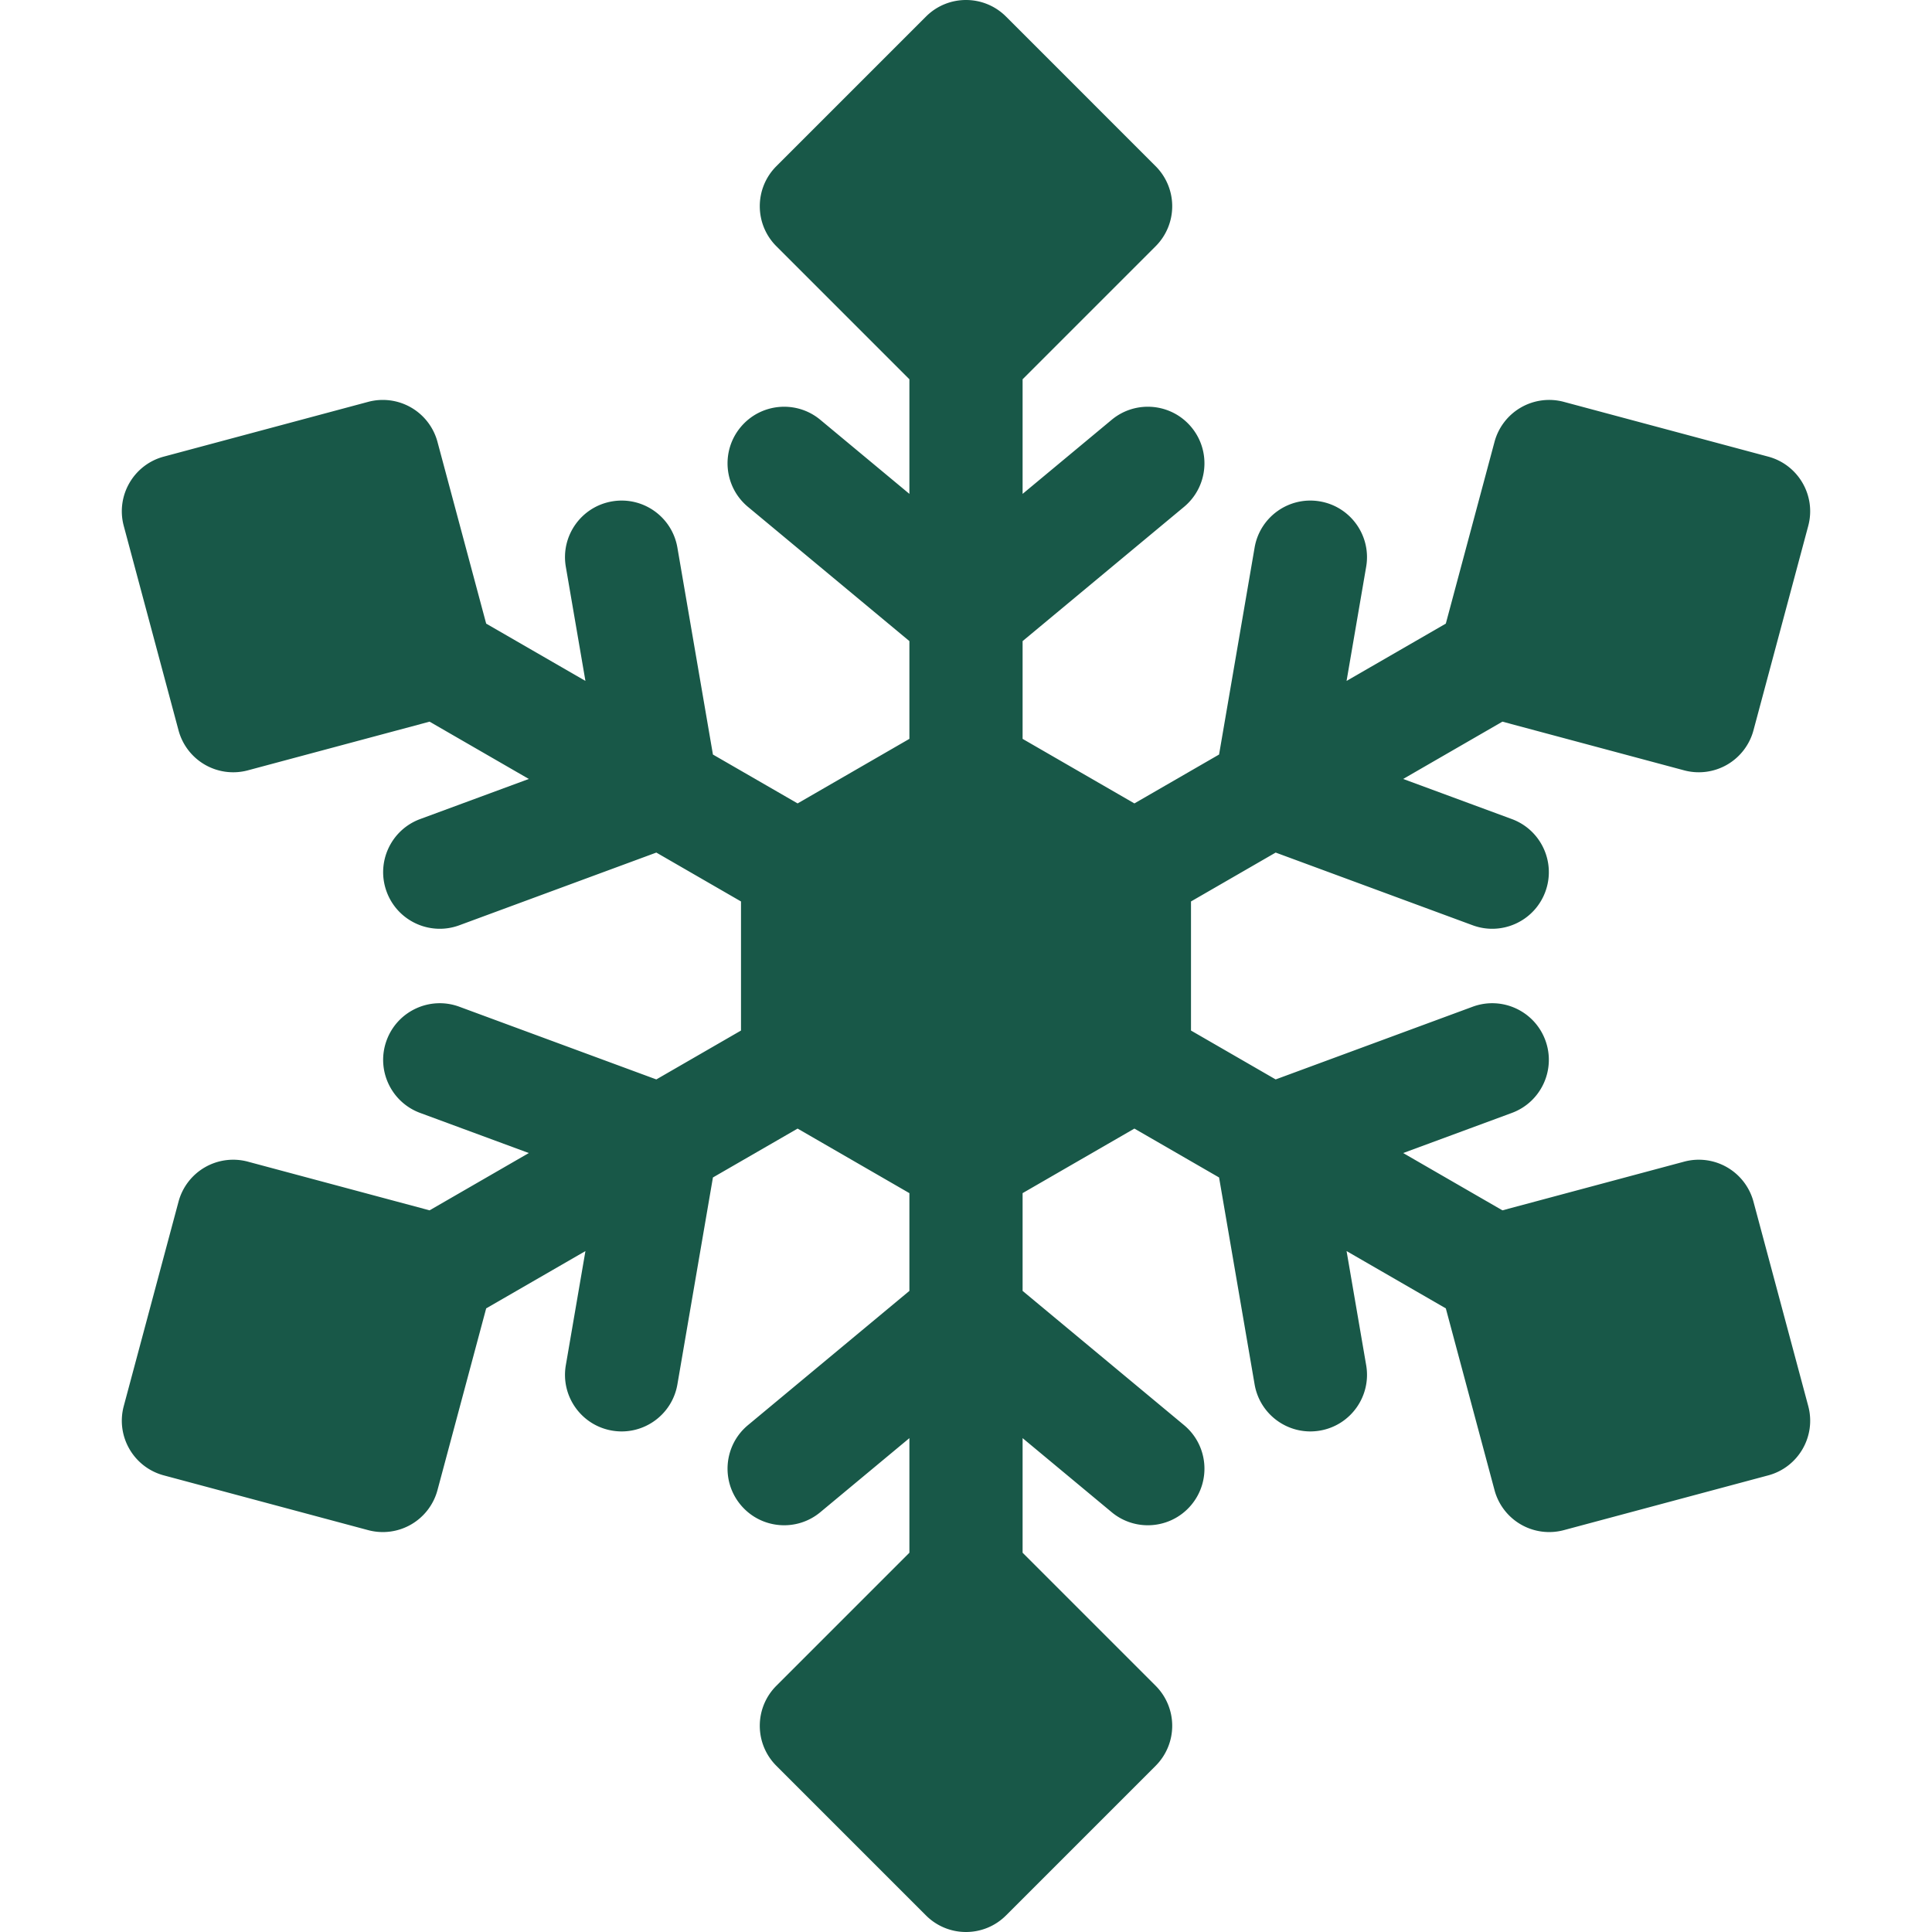 <svg xmlns="http://www.w3.org/2000/svg" xmlns:xlink="http://www.w3.org/1999/xlink" xmlns:svgjs="http://svgjs.com/svgjs" width="512" height="512" x="0" y="0" viewBox="0 0 512 512" style="enable-background:new 0 0 512 512" xml:space="preserve" class=""><g><path d="M464.688 318.456a15.001 15.001 0 0 0-18.372-10.607l-48.159 12.904-26.303-15.186 28.797-10.627c7.771-2.868 11.747-11.494 8.879-19.265-2.868-7.772-11.491-11.749-19.266-8.879l-52.199 19.263-22.439-12.955v-34.209l22.439-12.955 52.199 19.263c1.713.632 3.467.932 5.191.932 6.103 0 11.839-3.752 14.074-9.811 2.868-7.771-1.107-16.397-8.879-19.265l-28.797-10.627 26.303-15.186 48.159 12.904a15.01 15.01 0 0 0 11.383-1.499 15.001 15.001 0 0 0 6.989-9.108l14.513-54.162c2.144-8.002-2.604-16.227-10.606-18.371l-54.161-14.513a15 15 0 0 0-18.372 10.607l-12.905 48.161-26.302 15.186 5.195-30.252c1.402-8.165-4.08-15.92-12.244-17.323-8.173-1.404-15.921 4.081-17.322 12.245l-9.418 54.838-22.439 12.955L271 195.807V169.9l42.782-35.575c6.369-5.297 7.239-14.754 1.942-21.124-5.298-6.371-14.753-7.24-21.124-1.943L271 130.883v-30.371l35.256-35.255a15 15 0 0 0 0-21.212l-39.65-39.651c-5.857-5.858-15.355-5.858-21.213 0l-39.649 39.649c-5.858 5.858-5.858 15.355 0 21.213L241 100.511v30.372l-23.602-19.625c-6.37-5.297-15.827-4.426-21.124 1.943-5.296 6.37-4.427 15.827 1.943 21.124L241 169.899v25.906l-29.627 17.109-22.438-12.954-9.418-54.839c-1.403-8.164-9.153-13.649-17.323-12.245-8.165 1.402-13.646 9.158-12.245 17.323l5.196 30.252-26.303-15.186-12.905-48.161a15.003 15.003 0 0 0-18.371-10.607L43.405 121.01c-8.002 2.144-12.75 10.369-10.606 18.371l14.512 54.162a15 15 0 0 0 18.371 10.607l48.16-12.904 26.303 15.186-28.796 10.627c-7.772 2.868-11.748 11.494-8.879 19.265 2.236 6.06 7.972 9.812 14.074 9.811 1.725 0 3.479-.3 5.191-.932l52.2-19.263 22.439 12.955v34.209l-22.439 12.955-52.2-19.263c-7.771-2.869-16.397 1.107-19.265 8.879-2.868 7.771 1.107 16.397 8.879 19.265l28.796 10.627-26.303 15.186-48.16-12.904a15.001 15.001 0 0 0-18.371 10.607l-14.512 54.162c-2.144 8.002 2.604 16.227 10.606 18.371l54.161 14.513a15.003 15.003 0 0 0 11.382-1.499 15.001 15.001 0 0 0 6.989-9.108l12.905-48.161 26.303-15.186-5.196 30.252c-1.402 8.165 4.08 15.92 12.245 17.323.859.147 1.714.219 2.557.219 7.17 0 13.511-5.158 14.766-12.463l9.418-54.839 22.438-12.954L241 316.196v25.906l-42.782 35.574c-6.37 5.297-7.24 14.754-1.943 21.124s14.754 7.24 21.124 1.943L241 381.118v30.372l-35.255 35.255c-5.858 5.858-5.858 15.355 0 21.213l39.649 39.649A14.95 14.95 0 0 0 256 512c3.838 0 7.678-1.465 10.606-4.394l39.649-39.649a15 15 0 0 0 0-21.212L271 411.489v-30.371l23.601 19.625a14.942 14.942 0 0 0 9.583 3.467c4.303 0 8.575-1.842 11.541-5.41 5.297-6.37 4.427-15.827-1.942-21.124L271 342.101v-25.908l29.627-17.107 22.439 12.955 9.418 54.838c1.254 7.306 7.595 12.463 14.766 12.463.843 0 1.698-.071 2.557-.219 8.164-1.402 13.646-9.158 12.244-17.323l-5.195-30.252 26.302 15.186 12.905 48.161a15.001 15.001 0 0 0 18.372 10.607l54.161-14.513c8.002-2.144 12.75-10.369 10.606-18.371z" fill="#185848" data-original="#000000" class=""></path></g></svg>
